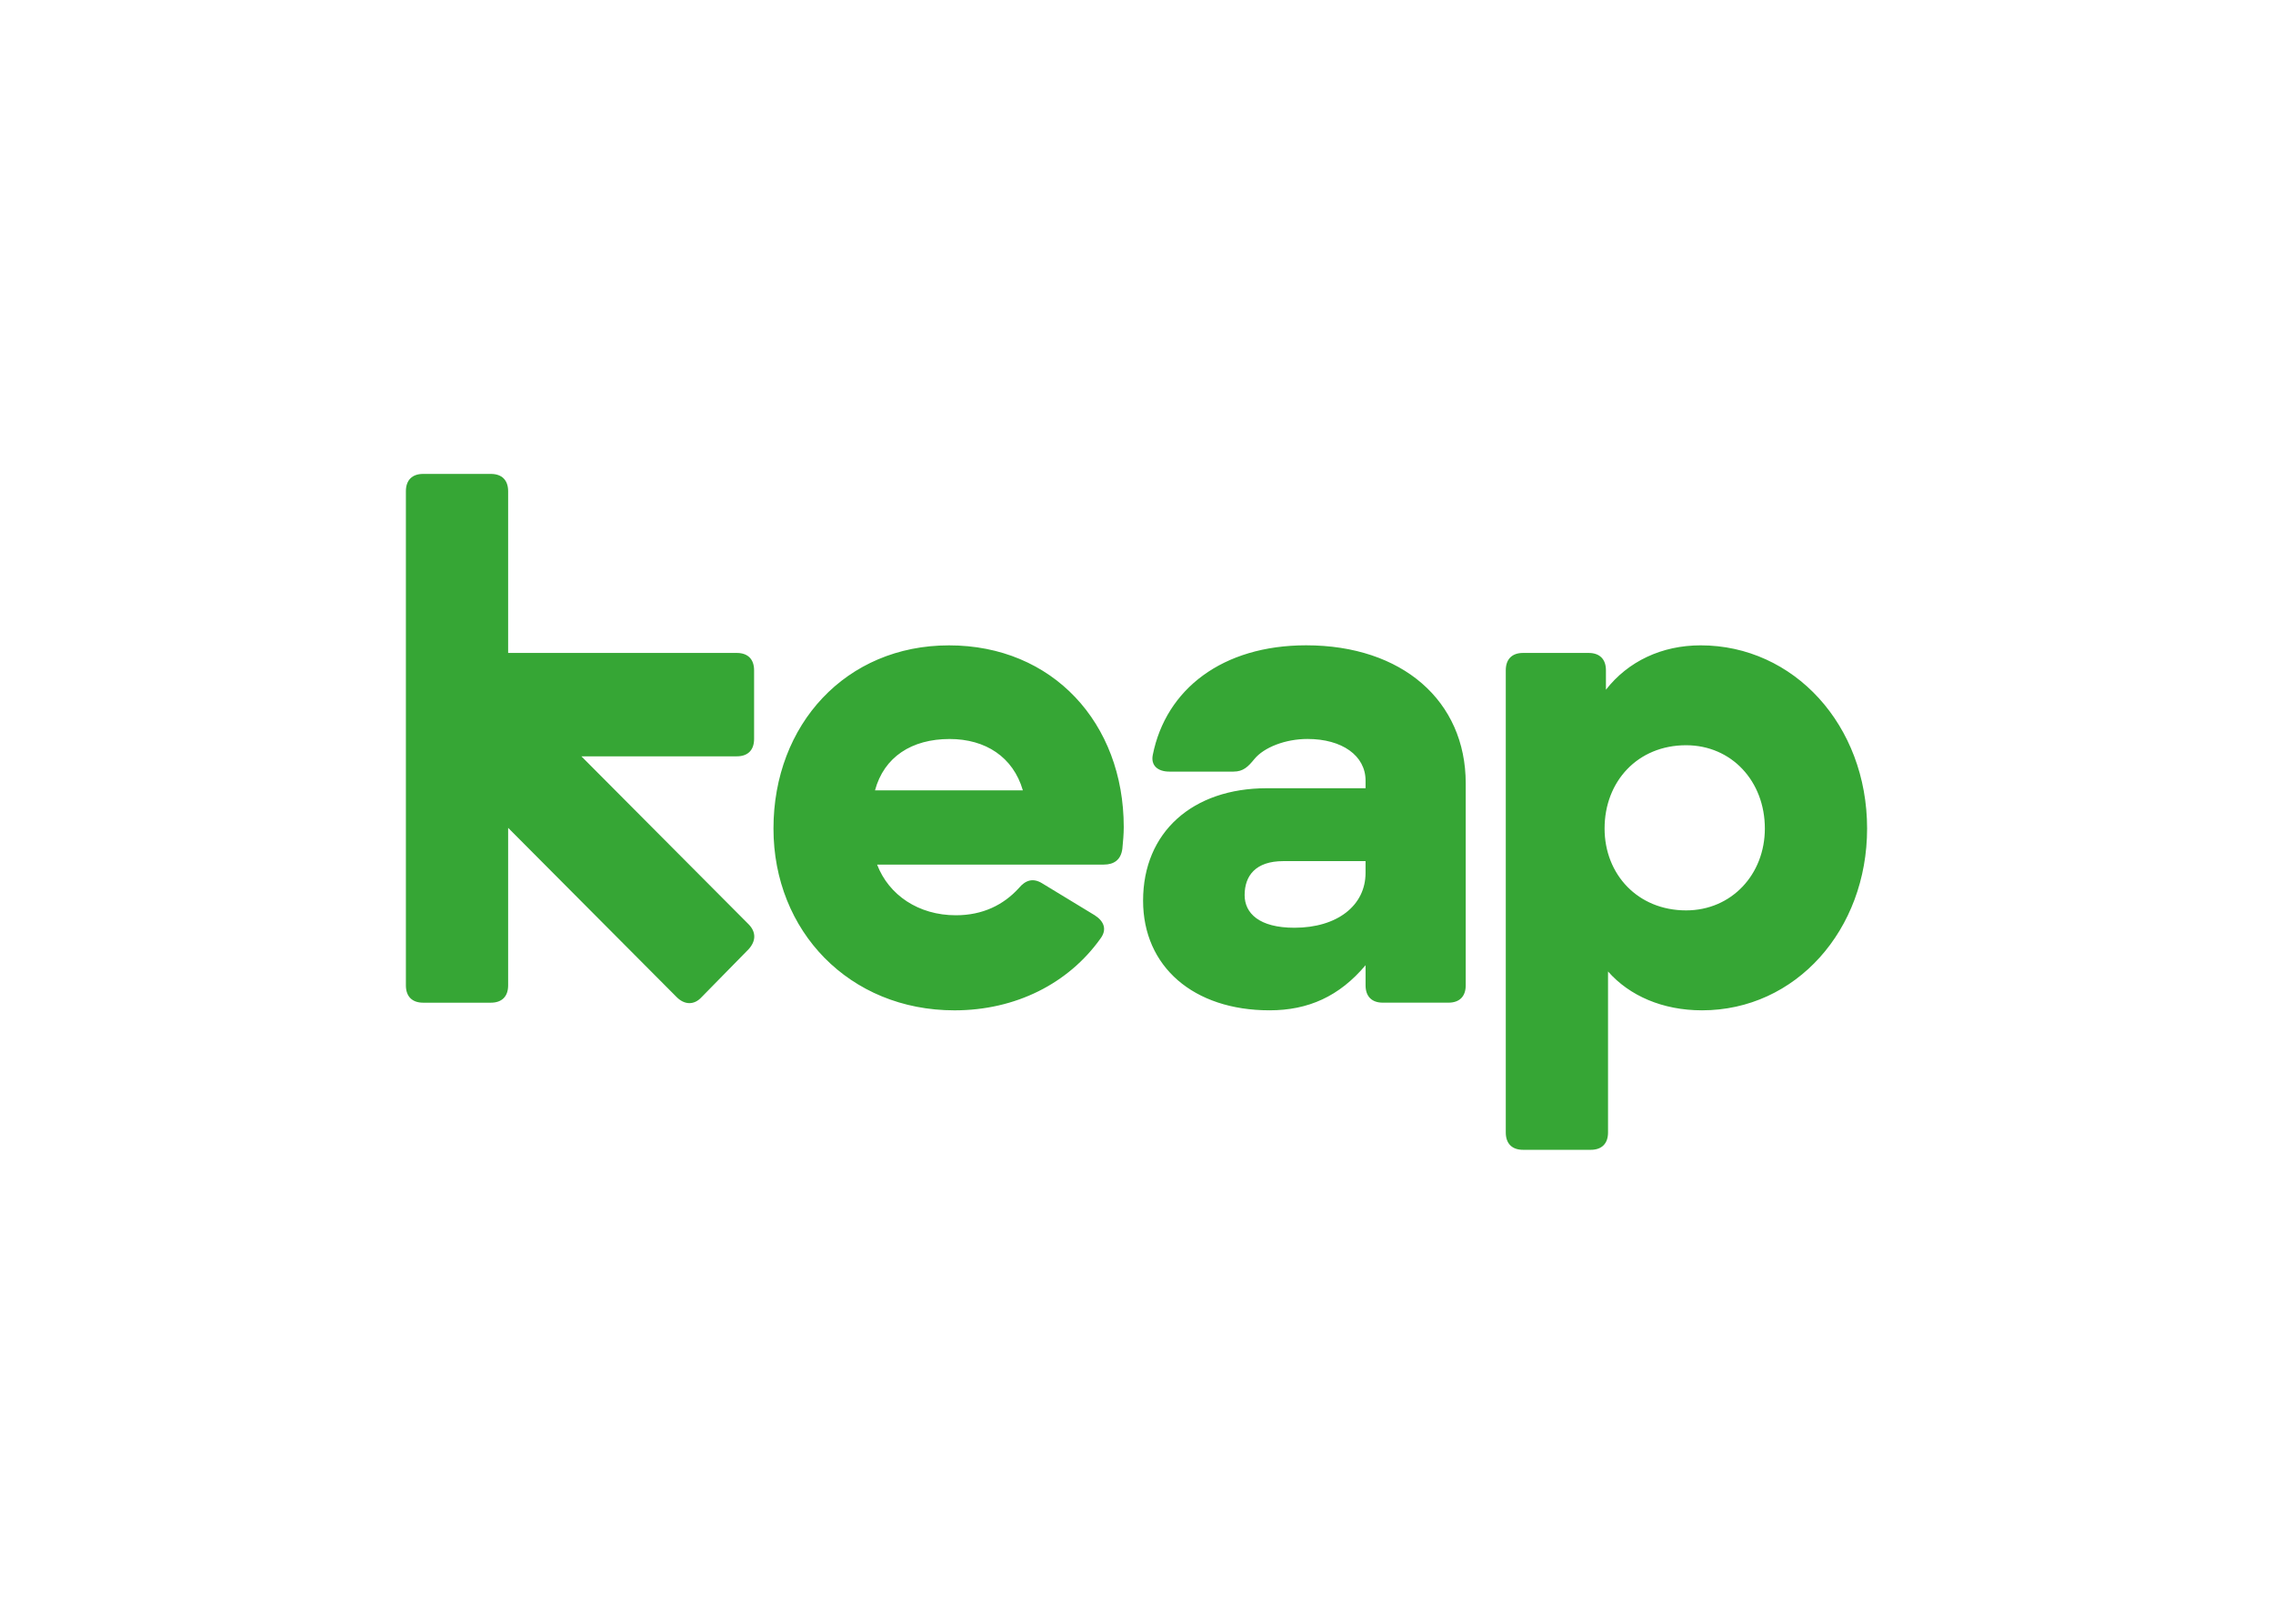 <?xml version="1.0" encoding="UTF-8"?> <svg xmlns="http://www.w3.org/2000/svg" viewBox="0 0 560 400" fill-rule="evenodd" clip-rule="evenodd"><path d="M391.918 283.25h-16.688c-2.722 0-4.25-1.54-4.25-4.271v-113.854c0-2.739 1.532-4.275 4.25-4.275h16.171c2.722 0 4.254 1.544 4.254 4.275v4.787c5.449-7.006 13.79-10.935 23.314-10.935 22.985-.008 41.03 19.655 41.03 45.126 0 24.959-17.537 44.785-40.68 44.785-9.703 0-17.878-3.588-23.148-9.57v39.661c0 2.735-1.532 4.271-4.254 4.271zm-175.825-70.259c2.893 7.522 10.211 12.479 19.402 12.479 6.639 0 11.747-2.564 15.489-6.664 1.707-2.056 3.576-2.568 5.79-1.195l12.937 7.859c2.381 1.536 3.064 3.588 1.357 5.815-7.826 10.935-20.767 17.608-35.914 17.608-25.87 0-44.593-19.485-44.593-44.785 0-25.641 17.874-45.126 43.236-45.126 25.533-.012 43.061 19.131 43.061 44.78 0 1.711-.171 3.588-.341 5.299-.341 2.735-2.044 3.929-4.591 3.929h-55.832zm87.829-22.911h-15.83c-2.897 0-4.595-1.54-4.083-4.1 3.234-16.238 17.195-27.011 37.787-27.011 23.656 0 39.315 13.678 39.315 34.016v49.746c0 2.735-1.528 4.271-4.254 4.271h-16.167c-2.726 0-4.254-1.532-4.254-4.271v-4.958c-6.469 7.688-14.132 11.114-23.664 11.114-18.723 0-31.148-10.768-31.148-27.011 0-16.925 12.254-27.697 30.47-27.697h24.342v-1.881c0-6.156-5.79-10.256-14.302-10.256-5.449 0-10.719 2.056-13.104 4.962-1.536 1.881-2.726 3.076-5.107 3.076zm-182.985 56.927h-16.683c-2.726 0-4.254-1.536-4.254-4.271v-121.717c0-2.735 1.536-4.271 4.254-4.271h16.679c2.731 0 4.258 1.536 4.258 4.271v39.831h56.34c2.726 0 4.254 1.544 4.254 4.275v16.921c0 2.735-1.532 4.271-4.254 4.271h-38.295l41.192 41.367c1.869 1.89 1.869 4.113 0 6.161l-11.576 11.797c-1.877 2.052-4.254 1.881-6.131 0l-41.53-41.709v38.803c0 2.735-1.528 4.271-4.254 4.271zm215.494-34.874h-20.259c-6.81 0-9.532 3.588-9.532 8.379 0 4.441 3.571 8.034 12.254 8.034 10.556 0 17.537-5.47 17.537-13.507v-2.905zm98.377-8.03c0-11.626-8.175-20.517-19.406-20.517-11.913 0-20.08 8.891-20.08 20.517 0 11.285 8.171 20.167 20.08 20.167 11.231 0 19.406-8.887 19.406-20.167zm-182.806-9.403c-2.385-8.209-9.191-12.65-18.045-12.65-9.362 0-16.167 4.441-18.382 12.65h36.426z" fill="#36a635"></path></svg> 